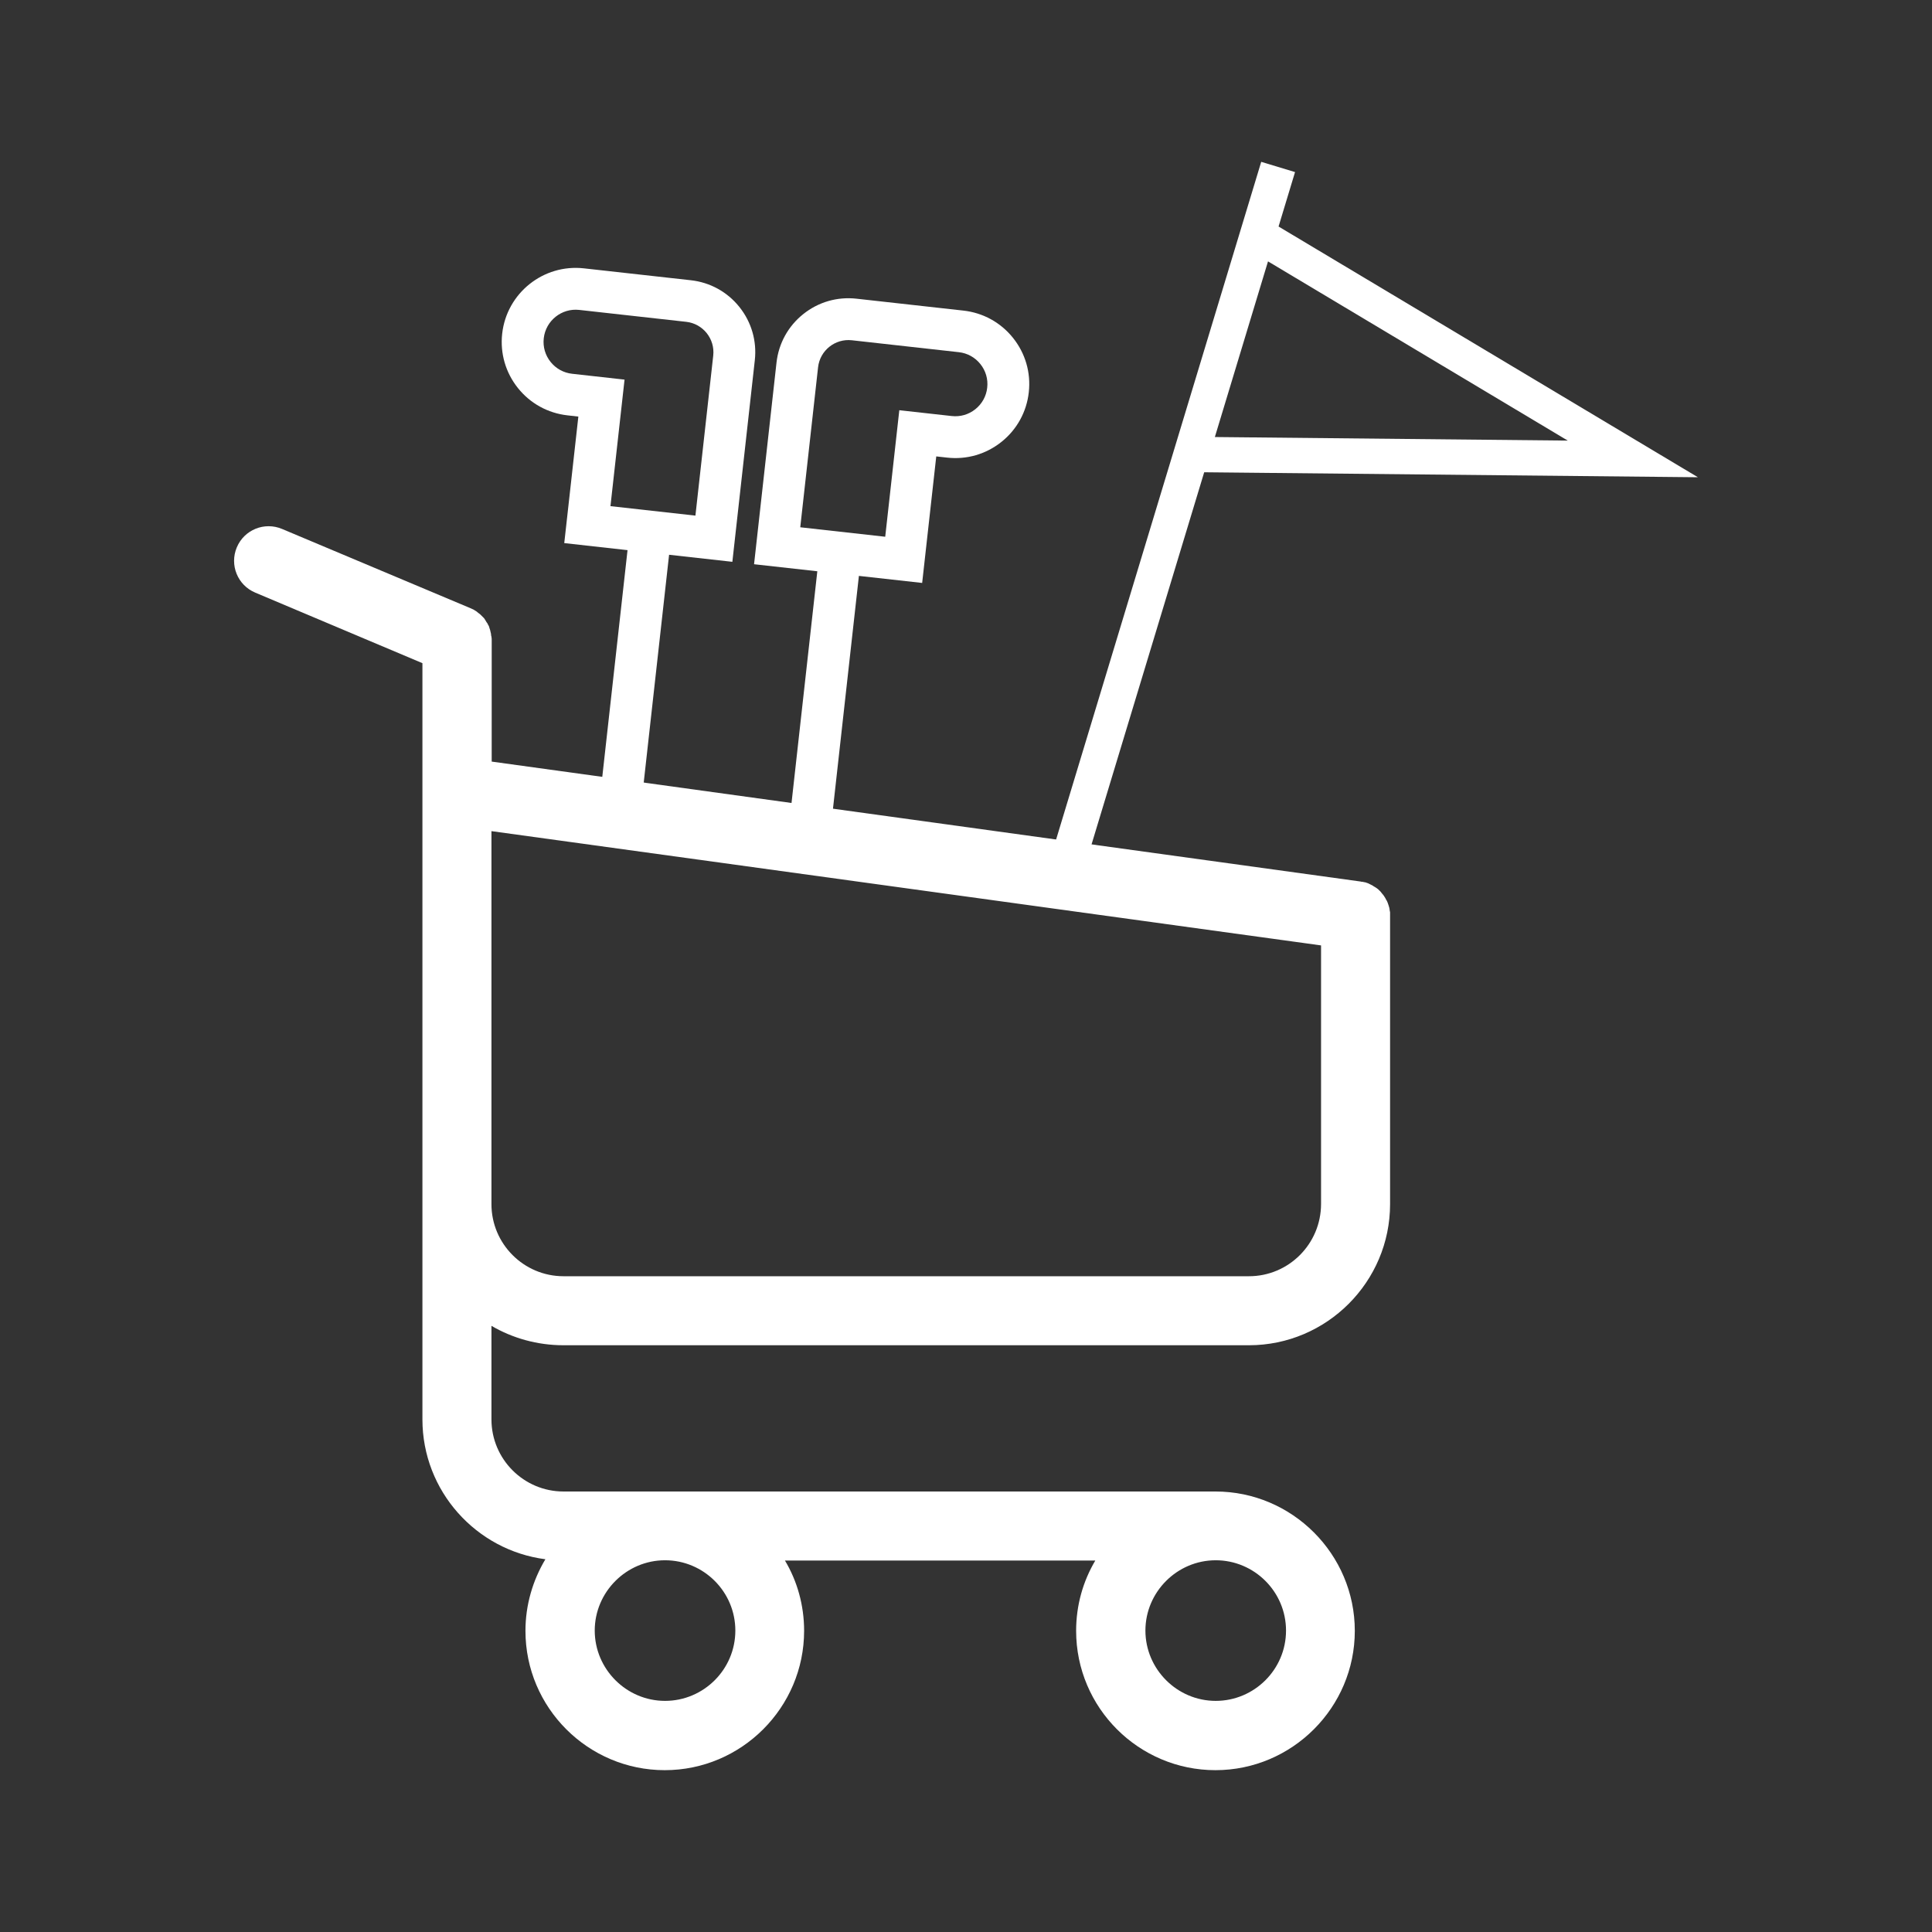 <?xml version="1.0" encoding="utf-8"?>
<!-- Generator: Adobe Illustrator 16.0.0, SVG Export Plug-In . SVG Version: 6.00 Build 0)  -->
<!DOCTYPE svg PUBLIC "-//W3C//DTD SVG 1.1//EN" "http://www.w3.org/Graphics/SVG/1.1/DTD/svg11.dtd">
<svg version="1.1" id="Capa_1" xmlns="http://www.w3.org/2000/svg" xmlns:xlink="http://www.w3.org/1999/xlink" x="0px" y="0px"
	 width="512px" height="512px" viewBox="0 0 512 512" enable-background="new 0 0 512 512" xml:space="preserve">
<rect x="0" y="0" width="512" height="512" fill="#333333" stroke="none"/>
<g>
	<g>
		<path fill="#FFFFFF" d="M149.345,356.506h181.643c20.595,0,37.397-16.801,37.397-37.396v-76.423c0-0.068,0-0.203,0-0.271
			c0-0.204,0-0.339,0-0.542c0-0.135,0-0.271-0.067-0.406c0-0.135-0.067-0.339-0.067-0.474c0-0.136-0.067-0.271-0.067-0.406
			c-0.066-0.136-0.066-0.271-0.137-0.475c-0.067-0.135-0.067-0.271-0.136-0.406c-0.067-0.135-0.067-0.271-0.135-0.406
			c-0.067-0.136-0.136-0.271-0.203-0.474c-0.067-0.136-0.135-0.271-0.204-0.339c-0.068-0.136-0.136-0.271-0.203-0.407
			c-0.067-0.135-0.135-0.203-0.202-0.338c-0.066-0.136-0.203-0.271-0.271-0.407c-0.069-0.135-0.139-0.203-0.272-0.339
			c-0.066-0.135-0.202-0.203-0.271-0.339c-0.067-0.135-0.202-0.203-0.271-0.338c-0.067-0.136-0.203-0.204-0.271-0.271
			c-0.136-0.136-0.203-0.204-0.338-0.339c-0.139-0.067-0.205-0.204-0.341-0.271c-0.135-0.067-0.271-0.203-0.404-0.271
			c-0.139-0.067-0.205-0.135-0.34-0.203c-0.136-0.069-0.271-0.136-0.405-0.271c-0.139-0.067-0.272-0.135-0.407-0.204
			c-0.136-0.067-0.272-0.135-0.408-0.203c-0.135-0.067-0.27-0.135-0.404-0.204c-0.138-0.067-0.271-0.067-0.407-0.135
			c-0.136-0.067-0.338-0.136-0.476-0.136c-0.135,0-0.271-0.067-0.338-0.067c-0.202-0.067-0.338-0.067-0.543-0.067
			c-0.066,0-0.135-0.068-0.27-0.068l-230.22-31.775V169.72c0-0.339,0-0.678-0.067-0.949c0-0.067,0-0.135-0.069-0.27
			c0-0.204-0.067-0.406-0.067-0.61c-0.067-0.204-0.067-0.339-0.135-0.542c0-0.136-0.068-0.204-0.068-0.339
			c-0.068-0.204-0.135-0.408-0.203-0.61c0-0.067-0.067-0.204-0.067-0.271c-0.068-0.203-0.136-0.339-0.271-0.542
			c-0.067-0.069-0.067-0.204-0.135-0.271c-0.067-0.135-0.136-0.271-0.271-0.406c-0.069-0.136-0.136-0.204-0.204-0.339
			c-0.067-0.136-0.135-0.204-0.202-0.339c-0.069-0.135-0.204-0.271-0.271-0.406c-0.067-0.068-0.135-0.136-0.204-0.204
			c-0.135-0.135-0.271-0.271-0.407-0.406c-0.067-0.068-0.135-0.135-0.202-0.204c-0.136-0.135-0.271-0.271-0.475-0.407
			c-0.068-0.067-0.203-0.135-0.271-0.203c-0.135-0.136-0.27-0.204-0.406-0.339c-0.203-0.136-0.406-0.271-0.542-0.338
			c-0.067-0.068-0.136-0.068-0.204-0.136c-0.27-0.135-0.609-0.271-0.88-0.407L74.75,140.178c-4.675-1.965-10.027,0.203-11.993,4.877
			c-1.964,4.675,0.204,10.027,4.878,11.993l44.31,18.699v41.464v6.573v50.407v45.054v56.912c0,18.971,14.228,34.688,32.588,37.061
			c-3.319,5.556-5.284,12.06-5.284,18.969c0,20.396,16.599,36.927,36.924,36.927c20.325,0,36.924-16.601,36.924-36.927
			c0-6.772-1.829-13.21-5.081-18.63h82.251c-3.254,5.487-5.084,11.856-5.084,18.63c0,20.396,16.602,36.927,36.926,36.927
			c20.326,0,36.926-16.601,36.926-36.927c0-20.323-16.6-36.923-36.926-36.923H149.345c-10.57,0-19.105-8.604-19.105-19.105v-24.799
			C135.794,354.611,142.366,356.506,149.345,356.506z M194.873,432.117c0,10.301-8.4,18.633-18.631,18.633
			c-10.23,0-18.631-8.4-18.631-18.633c0-10.229,8.401-18.631,18.631-18.631C186.473,413.486,194.873,421.82,194.873,432.117z
			 M340.81,432.117c0,10.301-8.4,18.633-18.632,18.633c-10.229,0-18.631-8.4-18.631-18.633c0-10.229,8.401-18.631,18.631-18.631
			C332.408,413.486,340.81,421.82,340.81,432.117z M330.987,338.215H149.345c-10.57,0-19.106-8.604-19.106-19.105v-45.055v-50.408
			v-3.387l219.854,30.284v68.497C350.092,329.678,341.487,338.215,330.987,338.215z"/>
	</g>
	<path fill="#FFFFFF" d="M169.215,219.756l8.1-72.738l16.768,1.868l5.95-53.426c0.567-5.092-0.885-10.103-4.084-14.106
		c-3.201-4.002-7.765-6.519-12.861-7.086l-28.357-3.156c-10.741-1.197-20.451,6.57-21.648,17.31
		c-0.581,5.205,0.903,10.322,4.172,14.412c3.269,4.089,7.938,6.659,13.141,7.238l2.873,0.324l-3.735,33.529l16.768,1.868
		l-8.1,72.734L169.215,219.756z M165.512,100.603l-13.895-1.55c-2.258-0.25-4.286-1.367-5.707-3.144
		c-1.42-1.775-2.064-3.999-1.81-6.258c0.518-4.667,4.739-8.042,9.404-7.521l28.354,3.157c4.44,0.494,7.65,4.509,7.157,8.95
		l-4.721,42.407l-22.517-2.51L165.512,100.603z"/>
	<path fill="#FFFFFF" d="M268.467,89.552c-3.267-4.088-7.936-6.658-13.136-7.24l-28.357-3.156
		c-5.095-0.567-10.102,0.882-14.106,4.084l0,0c-4.003,3.199-6.522,7.768-7.087,12.861l-5.948,53.425l16.765,1.867l-8.098,72.735
		l11.018,1.226l8.1-72.734l16.765,1.866l3.735-33.532l2.875,0.318c5.205,0.582,10.319-0.902,14.405-4.169
		c4.093-3.27,6.666-7.938,7.242-13.141C273.223,98.761,271.74,93.643,268.467,89.552z M261.621,102.737
		c-0.245,2.26-1.369,4.288-3.145,5.708c-1.774,1.421-3.997,2.062-6.255,1.81l-13.895-1.544l-3.732,33.533l-22.517-2.509
		l4.721-42.405c0.493-4.442,4.509-7.651,8.949-7.157l28.354,3.159c2.265,0.251,4.29,1.368,5.708,3.144
		C261.234,98.253,261.878,100.475,261.621,102.737z"/>
	<path fill="#FFFFFF" d="M287.312,230.248l31.811-105.092l130.844,1.321L338.833,60.03l4.367-14.428l-8.965-2.713l-55.491,183.339
		 M278.744,226.228l-0.207,0.678 M336.037,69.269l79.434,47.493l-93.521-0.943L336.037,69.269L336.037,69.269z"/>
</g>
</svg>
